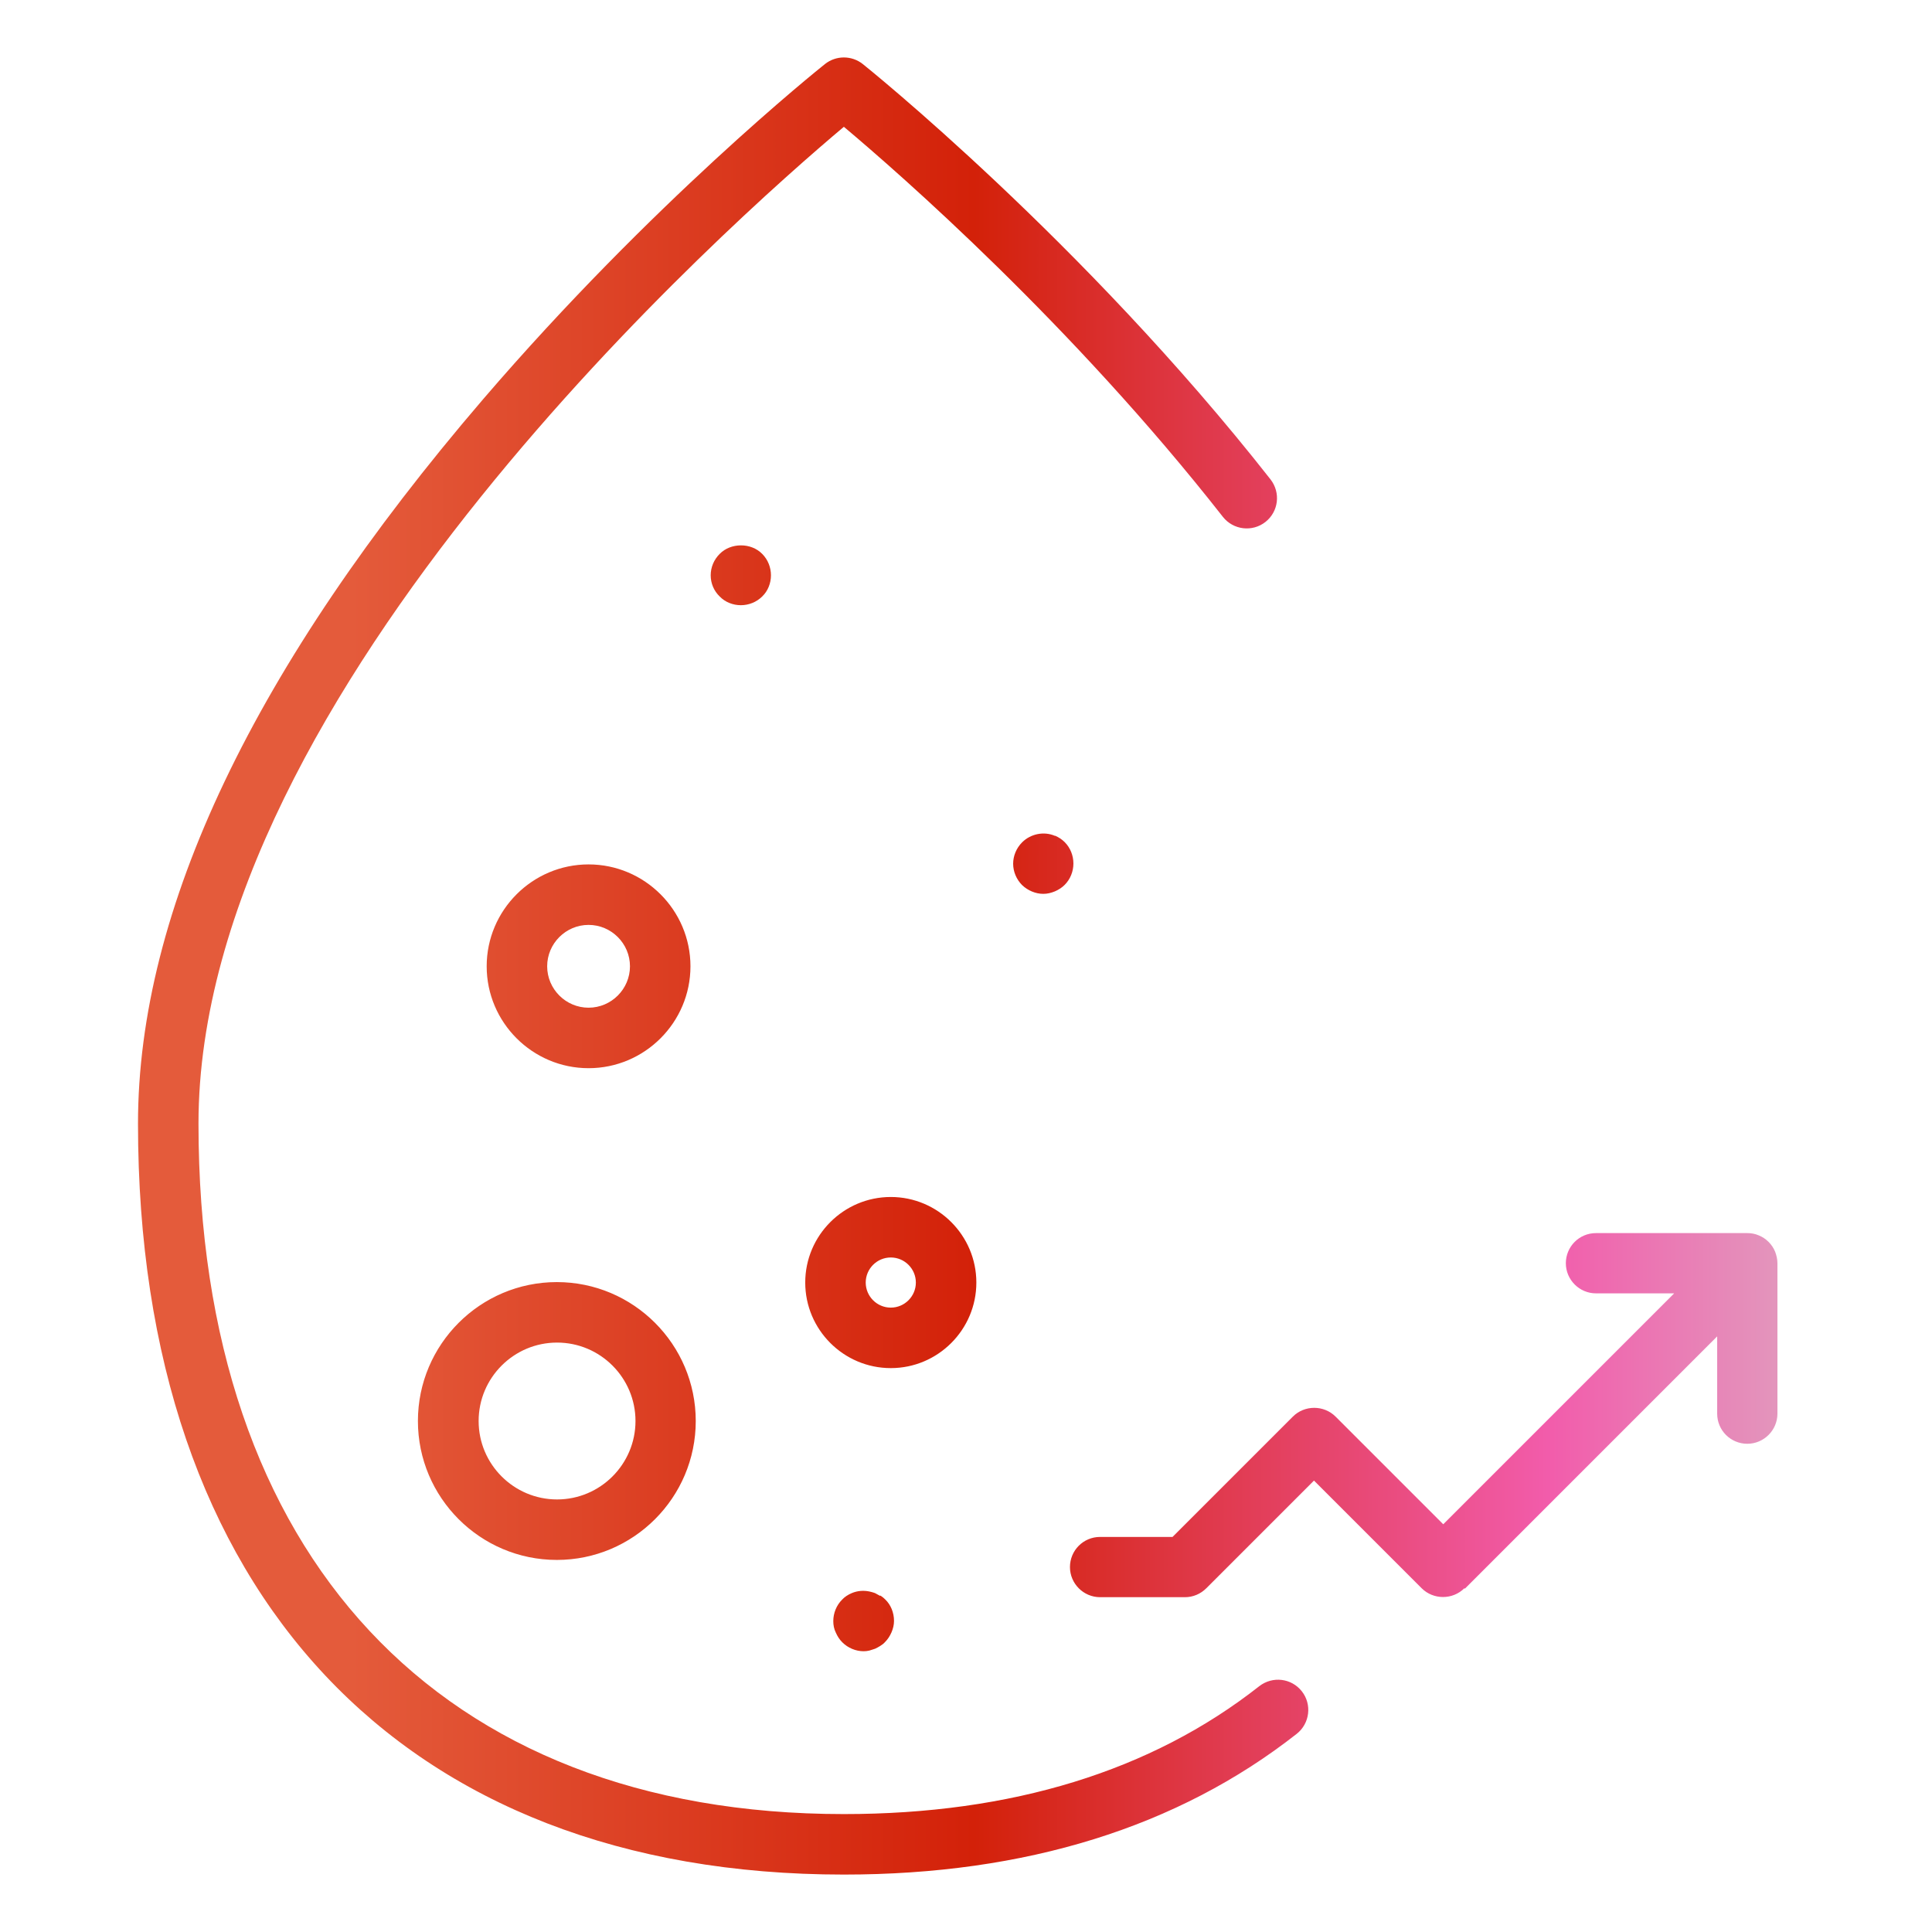 <svg width="84" height="84" viewBox="0 0 84 84" fill="none" xmlns="http://www.w3.org/2000/svg">
<path d="M45.87 36.333C46.03 36.403 46.17 36.493 46.29 36.613C46.54 36.863 46.67 37.203 46.67 37.543C46.67 37.883 46.54 38.223 46.29 38.473C46.17 38.593 46.03 38.683 45.87 38.753C45.7 38.823 45.54 38.863 45.36 38.863C45.02 38.863 44.68 38.713 44.44 38.483C44.19 38.233 44.05 37.893 44.05 37.553C44.05 37.213 44.19 36.873 44.44 36.623C44.81 36.253 45.39 36.133 45.87 36.343V36.333ZM38.26 69.383C38.19 69.343 38.12 69.303 38.04 69.263C37.96 69.233 37.88 69.213 37.79 69.193C37.54 69.143 37.28 69.163 37.04 69.263C36.87 69.333 36.72 69.433 36.61 69.553C36.37 69.793 36.23 70.133 36.23 70.483C36.23 70.653 36.26 70.823 36.34 70.983C36.41 71.143 36.5 71.283 36.62 71.403C36.87 71.653 37.21 71.793 37.55 71.793C37.63 71.793 37.72 71.783 37.8 71.763C37.89 71.733 37.97 71.713 38.05 71.683C38.13 71.643 38.21 71.603 38.27 71.563C38.35 71.513 38.42 71.463 38.48 71.393C38.6 71.273 38.69 71.133 38.76 70.973C38.83 70.813 38.87 70.643 38.87 70.473C38.87 70.113 38.73 69.773 38.49 69.543C38.42 69.473 38.36 69.423 38.28 69.373L38.26 69.383ZM31.29 24.083C31.04 24.333 30.9 24.663 30.9 25.013C30.9 25.363 31.04 25.693 31.29 25.933C31.53 26.183 31.87 26.313 32.21 26.313C32.55 26.313 32.89 26.183 33.14 25.933C33.39 25.693 33.52 25.353 33.52 25.013C33.52 24.673 33.39 24.333 33.14 24.083C32.65 23.583 31.77 23.593 31.29 24.083ZM38.73 59.483C36.68 59.483 35.01 57.813 35.01 55.763C35.01 53.713 36.68 52.043 38.73 52.043C40.78 52.043 42.45 53.713 42.45 55.763C42.45 57.813 40.78 59.483 38.73 59.483ZM39.82 55.763C39.82 55.163 39.33 54.673 38.73 54.673C38.13 54.673 37.64 55.163 37.64 55.763C37.64 56.363 38.13 56.853 38.73 56.853C39.33 56.853 39.82 56.363 39.82 55.763ZM24.21 55.743C27.54 55.743 30.25 58.453 30.25 61.783C30.25 65.113 27.54 67.823 24.21 67.823C20.88 67.823 18.17 65.113 18.17 61.783C18.17 58.453 20.88 55.743 24.21 55.743ZM20.81 61.783C20.81 63.663 22.34 65.193 24.22 65.193C26.1 65.193 27.63 63.663 27.63 61.783C27.63 59.903 26.1 58.373 24.22 58.373C22.34 58.373 20.81 59.903 20.81 61.783ZM25.59 46.443C23.15 46.443 21.16 44.453 21.16 42.013C21.16 39.573 23.15 37.583 25.59 37.583C28.03 37.583 30.02 39.573 30.02 42.013C30.02 44.453 28.03 46.443 25.59 46.443ZM25.59 43.813C26.58 43.813 27.39 43.003 27.39 42.013C27.39 41.023 26.58 40.213 25.59 40.213C24.6 40.213 23.79 41.023 23.79 42.013C23.79 43.003 24.6 43.813 25.59 43.813ZM54.75 73.313C50.06 77.003 43.98 78.873 36.69 78.873C19.12 78.873 8.63 67.653 8.63 48.853C8.63 30.053 31.98 9.473 36.69 5.513C39.13 7.563 46.6 14.093 53.17 22.473C53.62 23.043 54.45 23.143 55.02 22.693C55.59 22.243 55.69 21.423 55.24 20.843C47.09 10.463 37.6 2.853 37.51 2.783C37.03 2.403 36.35 2.403 35.87 2.783C35.57 3.023 28.34 8.813 21 17.363C11.05 28.963 6 39.553 6 48.853C6 69.293 17.47 81.503 36.69 81.503C44.59 81.503 51.21 79.443 56.38 75.383C56.95 74.933 57.05 74.103 56.6 73.533C56.15 72.963 55.33 72.863 54.75 73.313ZM63.69 69.073L74.66 58.103V61.463C74.66 62.193 75.25 62.773 75.97 62.773C76.69 62.773 77.28 62.183 77.28 61.463V54.923C77.28 54.753 77.24 54.583 77.18 54.423C77.05 54.103 76.79 53.843 76.47 53.713C76.31 53.643 76.14 53.613 75.97 53.613H69.39C68.66 53.613 68.08 54.203 68.08 54.923C68.08 55.643 68.67 56.233 69.39 56.233H72.79L62.75 66.273L58.07 61.593C57.56 61.083 56.72 61.083 56.21 61.593L50.98 66.823H47.83C47.1 66.823 46.52 67.413 46.52 68.133C46.52 68.853 47.11 69.443 47.83 69.443H51.52C51.87 69.443 52.2 69.303 52.45 69.053L57.13 64.373L61.81 69.053C62.32 69.563 63.16 69.563 63.67 69.053L63.69 69.073Z" fill="url(#paint0_linear_4918_3286)"/>
<defs>
<linearGradient id="paint0_linear_4918_3286" x1="6" y1="41.993" x2="77.29" y2="41.993" gradientUnits="userSpaceOnUse">
<stop offset="0.13" stop-color="#E45B3B"/>
<stop offset="0.51" stop-color="#D32109"/>
<stop offset="0.86" stop-color="#F25CAB"/>
<stop offset="1" stop-color="#E395BC"/>
</linearGradient>
</defs>
</svg>

